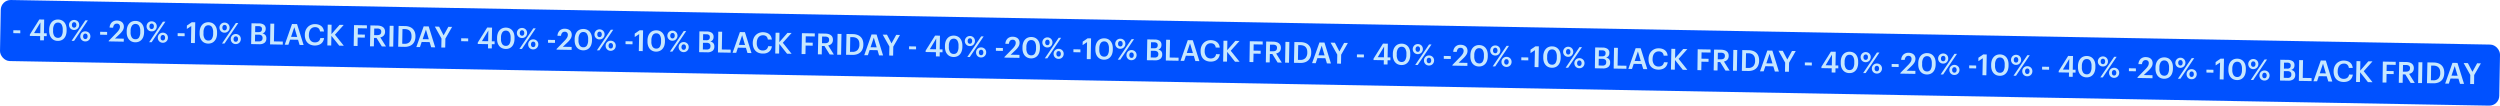 <?xml version="1.0" encoding="UTF-8"?> <svg xmlns="http://www.w3.org/2000/svg" viewBox="0 0 1992.67 84.18"> <defs> <style> .cls-1 { fill: #0051ff; } .cls-2 { fill: #c7e7ff; } </style> </defs> <title>Ресурс 6</title> <g id="Слой_2" data-name="Слой 2"> <g id="Слой_1-2" data-name="Слой 1"> <g> <rect class="cls-1" x="0.14" y="17.76" width="1992.4" height="48.67" rx="7.91" transform="translate(0.92 -17.9) rotate(1.03)"></rect> <g> <path class="cls-2" d="M10.61,24.1l5.56.1,0,2.31-5.56-.09Z"></path> <path class="cls-2" d="M32,28.77l-8.21-.14,0-1.11,7.54-12,3.88.07-.2,10.92,2.22,0,0,2.32-2.22,0L35,32.16l-3,0Zm.09-2.31.15-8.58-5.11,8.49Z"></path> <path class="cls-2" d="M46,32.59A7.08,7.08,0,0,1,43.17,32,6.32,6.32,0,0,1,41,30.32a7.43,7.43,0,0,1-1.35-2.56,10.53,10.53,0,0,1-.44-3.38l0-.83a10.4,10.4,0,0,1,.56-3.38,7.36,7.36,0,0,1,1.45-2.53,6.19,6.19,0,0,1,2.22-1.58,7.16,7.16,0,0,1,2.87-.5,7,7,0,0,1,2.84.61,6.05,6.05,0,0,1,2.15,1.63,7.36,7.36,0,0,1,1.35,2.56,10.39,10.39,0,0,1,.44,3.37v.83a11.55,11.55,0,0,1-.54,3.37,7.51,7.51,0,0,1-1.41,2.54,6.07,6.07,0,0,1-2.21,1.6A7,7,0,0,1,46,32.59Zm.11-2.43A3.19,3.19,0,0,0,49,28.78a8,8,0,0,0,1-4.25l0-.81a7.62,7.62,0,0,0-.9-4.18A3.2,3.2,0,0,0,46.3,18a3.3,3.3,0,0,0-2.9,1.4,7.52,7.52,0,0,0-1.07,4.21v.84a7.25,7.25,0,0,0,.94,4.26A3.36,3.36,0,0,0,46.13,30.16Z"></path> <path class="cls-2" d="M59,23.9a4.14,4.14,0,0,1-1.59-.33,4,4,0,0,1-1.26-.87,4.14,4.14,0,0,1-.83-1.29A4,4,0,0,1,55,19.82a3.85,3.85,0,0,1,.35-1.59A4,4,0,0,1,56.28,17a3.76,3.76,0,0,1,1.3-.83,4.2,4.2,0,0,1,1.58-.27,4,4,0,0,1,1.56.33A4,4,0,0,1,62,17a3.75,3.75,0,0,1,.84,1.28,4.34,4.34,0,0,1-.06,3.22,3.85,3.85,0,0,1-.88,1.27,3.81,3.81,0,0,1-1.29.83A4.16,4.16,0,0,1,59,23.9Zm9.06-7.72,2,0-11,16.38-2,0Zm-9,5.87a1.6,1.6,0,0,0,1.3-.54,2.43,2.43,0,0,0,.5-1.6,2.36,2.36,0,0,0-.44-1.6,1.59,1.59,0,0,0-1.28-.6,1.63,1.63,0,0,0-1.31.54,2.38,2.38,0,0,0-.51,1.6,2.33,2.33,0,0,0,.46,1.63A1.63,1.63,0,0,0,59.05,22.05ZM67.92,33a4.09,4.09,0,0,1-1.58-.33,4,4,0,0,1-1.26-.87,3.79,3.79,0,0,1-.82-1.29A4,4,0,0,1,64,28.91a4.06,4.06,0,0,1,.35-1.6A3.79,3.79,0,0,1,65.22,26,4,4,0,0,1,68.09,25a4,4,0,0,1,1.56.33,4.26,4.26,0,0,1,1.27.84,3.77,3.77,0,0,1,.85,1.28,4.34,4.34,0,0,1-.06,3.22,4,4,0,0,1-.88,1.27,4,4,0,0,1-1.3.83A4.29,4.29,0,0,1,67.92,33ZM68,31.13a1.57,1.57,0,0,0,1.29-.53,2.38,2.38,0,0,0,.51-1.6,2.45,2.45,0,0,0-.45-1.61,1.59,1.59,0,0,0-1.27-.59,1.63,1.63,0,0,0-1.31.54,2.4,2.4,0,0,0-.52,1.59,2.37,2.37,0,0,0,.46,1.63A1.66,1.66,0,0,0,68,31.13Z"></path> <path class="cls-2" d="M79.81,25.34l5.57.1,0,2.32-5.56-.1Z"></path> <path class="cls-2" d="M86.66,32.54,93,26.05a14.3,14.3,0,0,0,1.9-2.35,4.42,4.42,0,0,0,.71-2.3,2.64,2.64,0,0,0-.6-1.86,2.44,2.44,0,0,0-1.84-.7,2.65,2.65,0,0,0-2,.72,4.31,4.31,0,0,0-1,2.51L87.36,22a6.15,6.15,0,0,1,1.78-4.2,5.76,5.76,0,0,1,4.21-1.42,7.08,7.08,0,0,1,2.29.4,5.27,5.27,0,0,1,1.71,1,4.39,4.39,0,0,1,1.05,1.56,5.24,5.24,0,0,1,.33,2,5.79,5.79,0,0,1-.93,3,14.9,14.9,0,0,1-2.42,2.83l-3.75,3.52,7.05.13-.05,2.39-12-.22Z"></path> <path class="cls-2" d="M107.81,33.7a7.08,7.08,0,0,1-2.85-.61,6.29,6.29,0,0,1-2.16-1.65,7.33,7.33,0,0,1-1.36-2.57,10.53,10.53,0,0,1-.44-3.38l0-.83a10.73,10.73,0,0,1,.56-3.38A7.22,7.22,0,0,1,103,18.75a6.07,6.07,0,0,1,2.21-1.58,7.16,7.16,0,0,1,2.87-.5,7,7,0,0,1,2.84.61,6,6,0,0,1,2.15,1.64,7.22,7.22,0,0,1,1.35,2.55,10.39,10.39,0,0,1,.44,3.37v.83a11.67,11.67,0,0,1-.54,3.38,7.46,7.46,0,0,1-1.41,2.53,6.07,6.07,0,0,1-2.21,1.6A7,7,0,0,1,107.81,33.7Zm.11-2.43a3.15,3.15,0,0,0,2.88-1.38,8,8,0,0,0,1-4.25l0-.81a7.62,7.62,0,0,0-.9-4.18,3.2,3.2,0,0,0-2.83-1.55,3.3,3.3,0,0,0-2.9,1.4,7.52,7.52,0,0,0-1.07,4.21v.84a7.25,7.25,0,0,0,.94,4.26A3.36,3.36,0,0,0,107.92,31.27Z"></path> <path class="cls-2" d="M120.79,25a4.14,4.14,0,0,1-1.59-.33,4,4,0,0,1-1.26-.87,4.14,4.14,0,0,1-.83-1.29,4,4,0,0,1-.28-1.59,3.85,3.85,0,0,1,.35-1.59,4,4,0,0,1,.89-1.27,3.76,3.76,0,0,1,1.3-.83A4.2,4.2,0,0,1,121,17a4,4,0,0,1,1.56.33,4,4,0,0,1,1.26.84,3.85,3.85,0,0,1,.84,1.28,4.11,4.11,0,0,1,.28,1.61,4.08,4.08,0,0,1-1.22,2.89,3.94,3.94,0,0,1-1.29.82A4.16,4.16,0,0,1,120.79,25Zm9.06-7.72,2,0-11,16.38-2,0Zm-9,5.87a1.6,1.6,0,0,0,1.3-.54,2.43,2.43,0,0,0,.5-1.6,2.36,2.36,0,0,0-.44-1.6,1.59,1.59,0,0,0-1.28-.6,1.63,1.63,0,0,0-1.31.54,2.38,2.38,0,0,0-.51,1.6,2.33,2.33,0,0,0,.46,1.63A1.63,1.63,0,0,0,120.84,23.16Zm8.87,10.94a4.09,4.09,0,0,1-1.58-.33,4,4,0,0,1-1.26-.87,3.79,3.79,0,0,1-.82-1.29,4,4,0,0,1-.28-1.59,4.06,4.06,0,0,1,.35-1.6,3.79,3.79,0,0,1,.89-1.27,4,4,0,0,1,2.87-1.09,4,4,0,0,1,1.56.33,4.39,4.39,0,0,1,1.27.84,3.77,3.77,0,0,1,.85,1.28,4.34,4.34,0,0,1-.06,3.22,4,4,0,0,1-.88,1.27,4,4,0,0,1-1.3.83A4.29,4.29,0,0,1,129.71,34.1Zm.06-1.86a1.57,1.57,0,0,0,1.29-.53,2.38,2.38,0,0,0,.51-1.6,2.47,2.47,0,0,0-.45-1.61,1.59,1.59,0,0,0-1.27-.59,1.62,1.62,0,0,0-1.31.54,2.41,2.41,0,0,0-.52,1.6,2.36,2.36,0,0,0,.46,1.62A1.66,1.66,0,0,0,129.77,32.24Z"></path> <path class="cls-2" d="M141.6,26.45l5.57.1,0,2.32-5.56-.1Z"></path> <path class="cls-2" d="M152.46,20.76l-3.54,2.32.05-2.71,3.9-2.66,2.75.05-.29,16.57-3.11-.06Z"></path> <path class="cls-2" d="M165.91,34.75a7.09,7.09,0,0,1-2.85-.62,6.05,6.05,0,0,1-2.16-1.65,7.54,7.54,0,0,1-1.36-2.56,10.58,10.58,0,0,1-.43-3.38V25.7a10.62,10.62,0,0,1,.56-3.37,7.43,7.43,0,0,1,1.46-2.54,6,6,0,0,1,2.22-1.57,7.53,7.53,0,0,1,5.7.1A6.08,6.08,0,0,1,171.21,20a7.59,7.59,0,0,1,1.36,2.55,10.75,10.75,0,0,1,.44,3.37l0,.84a11,11,0,0,1-.54,3.37A7.18,7.18,0,0,1,171,32.63a6.08,6.08,0,0,1-2.21,1.59A7,7,0,0,1,165.91,34.75Zm.12-2.43a3.14,3.14,0,0,0,2.87-1.39,8,8,0,0,0,1-4.25v-.81a7.62,7.62,0,0,0-.9-4.18,3.19,3.19,0,0,0-2.82-1.54,3.28,3.28,0,0,0-2.9,1.39,7.47,7.47,0,0,0-1.07,4.22l0,.83a7.2,7.2,0,0,0,.95,4.26A3.39,3.39,0,0,0,166,32.32Z"></path> <path class="cls-2" d="M178.89,26.06a4.09,4.09,0,0,1-1.58-.33,4,4,0,0,1-1.26-.87,4.11,4.11,0,0,1-.77-4.48,4.3,4.3,0,0,1,.9-1.27,3.73,3.73,0,0,1,1.3-.82,4,4,0,0,1,1.58-.28,4,4,0,0,1,1.56.33,4.24,4.24,0,0,1,1.26.85,3.78,3.78,0,0,1,.83,1.28,4.06,4.06,0,0,1,.29,1.6,4.26,4.26,0,0,1-.34,1.62,4.1,4.1,0,0,1-.89,1.27,3.79,3.79,0,0,1-1.29.82A4,4,0,0,1,178.89,26.06ZM188,18.34l1.94,0-11,16.38-2,0Zm-9,5.86a1.6,1.6,0,0,0,1.29-.53,2.38,2.38,0,0,0,.51-1.6,2.45,2.45,0,0,0-.45-1.61,1.59,1.59,0,0,0-1.27-.59,1.64,1.64,0,0,0-1.31.53,2.38,2.38,0,0,0-.52,1.6,2.37,2.37,0,0,0,.46,1.63A1.66,1.66,0,0,0,179,24.2Zm8.87,10.94a4.14,4.14,0,0,1-1.59-.33,4,4,0,0,1-1.26-.87,3.84,3.84,0,0,1-.82-1.29,4.16,4.16,0,0,1-.27-1.59,4,4,0,0,1,.34-1.59,3.83,3.83,0,0,1,.89-1.27A4,4,0,0,1,188,27.1a4,4,0,0,1,1.56.33,4.15,4.15,0,0,1,1.28.85,3.71,3.71,0,0,1,.84,1.27,4.24,4.24,0,0,1-.06,3.23,3.86,3.86,0,0,1-2.18,2.09A4.24,4.24,0,0,1,187.82,35.14Zm.05-1.85a1.6,1.6,0,0,0,1.3-.54,2.41,2.41,0,0,0,.5-1.6,2.36,2.36,0,0,0-.44-1.6A1.59,1.59,0,0,0,188,29a1.63,1.63,0,0,0-1.31.54,2.38,2.38,0,0,0-.51,1.6,2.33,2.33,0,0,0,.46,1.63A1.63,1.63,0,0,0,187.87,33.29Z"></path> <path class="cls-2" d="M200.47,18.56l5.93.11a6.73,6.73,0,0,1,4,1.09,3.76,3.76,0,0,1,1.37,3.32v.09a3.89,3.89,0,0,1-.64,2.15,3.55,3.55,0,0,1-2,1.32A4.47,4.47,0,0,1,211.55,28a3.85,3.85,0,0,1,.76,2.62v.09a4.16,4.16,0,0,1-1.53,3.45,6.68,6.68,0,0,1-4.23,1.09l-6.38-.12ZM206.22,33a3.27,3.27,0,0,0,2.29-.63,2.55,2.55,0,0,0,.77-2v-.09a2.42,2.42,0,0,0-.72-1.95,3.82,3.82,0,0,0-2.46-.68l-2.78-.05L203.23,33Zm-.31-7.4a3.24,3.24,0,0,0,2.19-.54,2.4,2.4,0,0,0,.68-1.85v-.09a2,2,0,0,0-.66-1.73,3.64,3.64,0,0,0-2.17-.57l-2.51,0-.08,4.77Z"></path> <path class="cls-2" d="M215.51,18.83l3.09.06L218.34,33l7.07.12,0,2.44-10.15-.19Z"></path> <path class="cls-2" d="M232.76,19.14l4,.07L242,35.88l-3.2-.05-1.24-4.13-6.33-.11-1.37,4.08-2.9-.06ZM232,29.35l4.89.09-2.3-7.74Z"></path> <path class="cls-2" d="M250.9,36.28a9.41,9.41,0,0,1-3.44-.67,6.86,6.86,0,0,1-4-4.41,10.37,10.37,0,0,1-.47-3.48v-.19a9.38,9.38,0,0,1,.66-3.42,8,8,0,0,1,1.73-2.63,7.51,7.51,0,0,1,2.58-1.69,8,8,0,0,1,3.22-.57,9.37,9.37,0,0,1,2.65.4A7,7,0,0,1,256,20.73a5.49,5.49,0,0,1,1.51,1.83,6.71,6.71,0,0,1,.69,2.56l-3.13-.06a4,4,0,0,0-1.16-2.52,4.06,4.06,0,0,0-2.75-.89,4.81,4.81,0,0,0-2,.38,4.39,4.39,0,0,0-1.54,1.16,5.6,5.6,0,0,0-1,1.86,8.41,8.41,0,0,0-.4,2.51v.18a6.77,6.77,0,0,0,1.19,4.4A4.3,4.3,0,0,0,251,33.77a4.59,4.59,0,0,0,2.88-.81,3.87,3.87,0,0,0,1.42-2.61l3,0a7.48,7.48,0,0,1-.84,2.62,5.86,5.86,0,0,1-1.57,1.84,6.8,6.8,0,0,1-2.21,1.08A9.64,9.64,0,0,1,250.9,36.28Z"></path> <path class="cls-2" d="M261.22,19.65l3.08.06-.13,7.51,6.48-7.42,3.32.06-7,7.8,7.06,8.8-3.64-.07-6.24-7.85L264,36.28l-3.08-.06Z"></path> <path class="cls-2" d="M282.19,20l10.27.18,0,2.44-7.19-.13-.09,5,5.66.1L290.75,30l-5.65-.1L285,36.66l-3.08-.06Z"></path> <path class="cls-2" d="M295.24,20.26l5.56.1a10.07,10.07,0,0,1,2.5.34,5.77,5.77,0,0,1,1.95.92,4,4,0,0,1,1.24,1.52,5,5,0,0,1,.42,2.2v.1a4.57,4.57,0,0,1-.32,1.71,4.06,4.06,0,0,1-2,2.14,7.83,7.83,0,0,1-1.45.53l4.53,7.24L304.33,37l-4.21-6.77-2,0-.12,6.7-3.09,0ZM300.67,28c2.1,0,3.16-.83,3.2-2.59v-.09a2.24,2.24,0,0,0-.8-2,4.18,4.18,0,0,0-2.31-.6l-2.48,0L298.19,28Z"></path> <path class="cls-2" d="M310.61,20.54l3.1.06-.29,16.57-3.11-.06Z"></path> <path class="cls-2" d="M317.72,20.67l5,.09a10.66,10.66,0,0,1,3.76.66,7.25,7.25,0,0,1,2.65,1.7,7,7,0,0,1,1.55,2.59,9.81,9.81,0,0,1,.47,3.32v.2a10,10,0,0,1-.59,3.32,7.14,7.14,0,0,1-1.65,2.58,7.33,7.33,0,0,1-2.72,1.65,10.63,10.63,0,0,1-3.81.55l-5-.09Zm4.64,14.22a5.24,5.24,0,0,0,4.18-1.44A6.29,6.29,0,0,0,328,29.2V29a8.17,8.17,0,0,0-.27-2.4,4.55,4.55,0,0,0-.95-1.81,4.24,4.24,0,0,0-1.7-1.17,7,7,0,0,0-2.49-.44l-1.79,0-.21,11.7Z"></path> <path class="cls-2" d="M337.7,21l4,.07,5.18,16.67-3.2-.06-1.25-4.12-6.33-.12-1.37,4.08-2.9,0Zm-.81,10.21,4.89.09-2.29-7.74Z"></path> <path class="cls-2" d="M351.9,30.67l-5.32-9.48,3.41.06,3.6,6.93,3.77-6.8,3,.05L355,30.75l-.13,7.16-3.11,0Z"></path> <path class="cls-2" d="M367.6,30.51l5.56.1,0,2.32-5.56-.1Z"></path> <path class="cls-2" d="M389,35.19l-8.2-.15,0-1.1,7.54-12,3.87.07-.2,10.91,2.23,0,0,2.32-2.23,0L392,38.58l-3,0Zm.09-2.32.16-8.57-5.12,8.48Z"></path> <path class="cls-2" d="M403,39a7.09,7.09,0,0,1-2.85-.62A6.05,6.05,0,0,1,398,36.74a7.45,7.45,0,0,1-1.36-2.56,10.54,10.54,0,0,1-.43-3.38V30a10.66,10.66,0,0,1,.56-3.37,7.43,7.43,0,0,1,1.46-2.54,6.12,6.12,0,0,1,2.22-1.57,7.53,7.53,0,0,1,5.7.1,6.08,6.08,0,0,1,2.15,1.64,7.59,7.59,0,0,1,1.36,2.55,10.75,10.75,0,0,1,.44,3.37l0,.84a11,11,0,0,1-.54,3.37,7.18,7.18,0,0,1-1.41,2.54,6.08,6.08,0,0,1-2.21,1.59A7,7,0,0,1,403,39Zm.12-2.43A3.14,3.14,0,0,0,406,35.19a7.93,7.93,0,0,0,1-4.25v-.81a7.58,7.58,0,0,0-.9-4.17,3.18,3.18,0,0,0-2.82-1.55,3.27,3.27,0,0,0-2.9,1.4A7.41,7.41,0,0,0,399.33,30l0,.83a7.2,7.2,0,0,0,.95,4.26A3.34,3.34,0,0,0,403.13,36.58Z"></path> <path class="cls-2" d="M416,30.32a4.09,4.09,0,0,1-1.58-.33A4,4,0,0,1,412,26.24a4,4,0,0,1,.35-1.6,4.3,4.3,0,0,1,.9-1.27,3.73,3.73,0,0,1,1.3-.82,4.17,4.17,0,0,1,1.58-.27A4,4,0,0,1,419,23.45a3.78,3.78,0,0,1,.83,1.28,4.06,4.06,0,0,1,.29,1.6,4.26,4.26,0,0,1-.34,1.62,4,4,0,0,1-.89,1.27,3.87,3.87,0,0,1-1.29.83A4.16,4.16,0,0,1,416,30.32Zm9.07-7.72,1.94,0L416,39l-2,0Zm-9,5.86a1.57,1.57,0,0,0,1.29-.53,2.38,2.38,0,0,0,.51-1.6,2.45,2.45,0,0,0-.45-1.61,1.59,1.59,0,0,0-1.27-.59,1.63,1.63,0,0,0-1.31.54,2.4,2.4,0,0,0-.52,1.59,2.37,2.37,0,0,0,.46,1.63A1.66,1.66,0,0,0,416.05,28.46Zm8.87,10.94a4.18,4.18,0,0,1-1.59-.33,3.77,3.77,0,0,1-1.26-.86,3.94,3.94,0,0,1-.82-1.29,4.21,4.21,0,0,1-.27-1.6,4,4,0,0,1,.34-1.59,4,4,0,0,1,3.76-2.37,4,4,0,0,1,1.56.33,4.15,4.15,0,0,1,1.28.85,3.66,3.66,0,0,1,.84,1.28,4,4,0,0,1,.29,1.6A4.08,4.08,0,0,1,428.7,37a3.91,3.91,0,0,1-.88,1.27,3.73,3.73,0,0,1-1.3.82A4.24,4.24,0,0,1,424.92,39.4Zm.05-1.85a1.6,1.6,0,0,0,1.3-.54,3,3,0,0,0,.06-3.2,1.55,1.55,0,0,0-1.28-.59,1.62,1.62,0,0,0-1.31.53,2.38,2.38,0,0,0-.51,1.6,2.32,2.32,0,0,0,.46,1.63A1.63,1.63,0,0,0,425,37.55Z"></path> <path class="cls-2" d="M436.81,31.76l5.56.1,0,2.32-5.56-.1Z"></path> <path class="cls-2" d="M443.66,39,450,32.47a13.32,13.32,0,0,0,1.9-2.35,4.59,4.59,0,0,0,.72-2.3A2.57,2.57,0,0,0,452,26a2.44,2.44,0,0,0-1.83-.71,2.72,2.72,0,0,0-2,.73,4.28,4.28,0,0,0-1,2.51l-2.82,0a6.15,6.15,0,0,1,1.78-4.21,5.78,5.78,0,0,1,4.21-1.41,7,7,0,0,1,2.28.4,4.85,4.85,0,0,1,1.71,1,4,4,0,0,1,1.05,1.56,5.23,5.23,0,0,1,.34,2,5.75,5.75,0,0,1-.94,3.05,14.83,14.83,0,0,1-2.41,2.83l-3.75,3.52,7,.13,0,2.38-12-.21Z"></path> <path class="cls-2" d="M464.8,40.12A7.09,7.09,0,0,1,462,39.5a6.05,6.05,0,0,1-2.16-1.65,7.45,7.45,0,0,1-1.36-2.56,10.54,10.54,0,0,1-.43-3.38v-.84a10.66,10.66,0,0,1,.56-3.37A7.43,7.43,0,0,1,460,25.16a6.12,6.12,0,0,1,2.22-1.57,7.66,7.66,0,0,1,5.7.1,6.2,6.2,0,0,1,2.15,1.64,7.59,7.59,0,0,1,1.36,2.55,10.75,10.75,0,0,1,.44,3.37l0,.84a11,11,0,0,1-.54,3.37A7.18,7.18,0,0,1,469.93,38a6.08,6.08,0,0,1-2.21,1.59A7,7,0,0,1,464.8,40.12Zm.12-2.43a3.14,3.14,0,0,0,2.87-1.39,7.92,7.92,0,0,0,1-4.24v-.82a7.49,7.49,0,0,0-.9-4.17,3.18,3.18,0,0,0-2.82-1.55,3.27,3.27,0,0,0-2.9,1.4,7.41,7.41,0,0,0-1.07,4.21l0,.83a7.2,7.2,0,0,0,.95,4.26A3.34,3.34,0,0,0,464.92,37.69Z"></path> <path class="cls-2" d="M477.78,31.43a4.09,4.09,0,0,1-1.58-.33,4,4,0,0,1-2.38-3.75,4,4,0,0,1,.35-1.6,4.3,4.3,0,0,1,.9-1.27,3.89,3.89,0,0,1,1.3-.82,4.17,4.17,0,0,1,1.58-.27,4,4,0,0,1,1.56.33,4.21,4.21,0,0,1,1.26.84,3.73,3.73,0,0,1,.83,1.28,4.06,4.06,0,0,1,.29,1.6,4.26,4.26,0,0,1-.34,1.62,4.12,4.12,0,0,1-.88,1.27,4,4,0,0,1-1.29.83A4.24,4.24,0,0,1,477.78,31.43Zm9.07-7.72,1.94,0-11,16.38-2,0Zm-9,5.86a1.57,1.57,0,0,0,1.29-.53,2.38,2.38,0,0,0,.51-1.6,2.47,2.47,0,0,0-.45-1.61,1.59,1.59,0,0,0-1.27-.59,1.63,1.63,0,0,0-1.31.54,2.41,2.41,0,0,0-.52,1.6,2.36,2.36,0,0,0,.46,1.62A1.66,1.66,0,0,0,477.84,29.57Zm8.87,10.94a4.09,4.09,0,0,1-1.58-.33,3.58,3.58,0,0,1-1.26-.86A3.81,3.81,0,0,1,483,38a4.21,4.21,0,0,1-.27-1.6,4,4,0,0,1,.34-1.59,4.1,4.1,0,0,1,.89-1.27,4,4,0,0,1,1.31-.82,3.89,3.89,0,0,1,1.56-.28,4,4,0,0,1,1.56.33,4.15,4.15,0,0,1,1.28.85,3.66,3.66,0,0,1,.84,1.28,4.21,4.21,0,0,1-.06,3.22,3.91,3.91,0,0,1-.88,1.27,3.73,3.73,0,0,1-1.3.82A4.24,4.24,0,0,1,486.71,40.51Zm.05-1.85a1.62,1.62,0,0,0,1.3-.53,2.45,2.45,0,0,0,.5-1.6,2.39,2.39,0,0,0-.44-1.61,1.58,1.58,0,0,0-1.28-.59,1.66,1.66,0,0,0-1.31.53,2.93,2.93,0,0,0,0,3.23A1.63,1.63,0,0,0,486.76,38.66Z"></path> <path class="cls-2" d="M498.6,32.87l5.56.1,0,2.32-5.56-.1Z"></path> <path class="cls-2" d="M509.46,27.18l-3.54,2.32,0-2.71,3.9-2.67,2.76.05-.3,16.57-3.1-.05Z"></path> <path class="cls-2" d="M522.91,41.16a6.92,6.92,0,0,1-2.85-.61,6.29,6.29,0,0,1-2.16-1.65,7.33,7.33,0,0,1-1.36-2.57A10.53,10.53,0,0,1,516.1,33l0-.83a10.73,10.73,0,0,1,.56-3.38,7.22,7.22,0,0,1,1.46-2.53,6.07,6.07,0,0,1,2.21-1.58,7.16,7.16,0,0,1,2.87-.5,7,7,0,0,1,2.84.61,6,6,0,0,1,2.15,1.64,7.22,7.22,0,0,1,1.35,2.55A10.43,10.43,0,0,1,530,32.3v.83a11.67,11.67,0,0,1-.54,3.38A7.46,7.46,0,0,1,528,39a6.07,6.07,0,0,1-2.21,1.6A7,7,0,0,1,522.91,41.16Zm.11-2.43a3.13,3.13,0,0,0,2.88-1.38,8,8,0,0,0,1-4.25l0-.81a7.62,7.62,0,0,0-.9-4.18,3.2,3.2,0,0,0-2.83-1.55,3.3,3.3,0,0,0-2.9,1.4,7.52,7.52,0,0,0-1.07,4.21V33a7.25,7.25,0,0,0,.94,4.26A3.36,3.36,0,0,0,523,38.73Z"></path> <path class="cls-2" d="M535.89,32.47a4.14,4.14,0,0,1-1.59-.33,3.8,3.8,0,0,1-1.25-.87,3.94,3.94,0,0,1-1.12-2.88,3.85,3.85,0,0,1,.35-1.59,4,4,0,0,1,.89-1.27,3.76,3.76,0,0,1,1.3-.83,4.2,4.2,0,0,1,1.58-.27,4,4,0,0,1,1.56.33,3.84,3.84,0,0,1,1.26.85,3.71,3.71,0,0,1,.84,1.27,4.15,4.15,0,0,1-.94,4.5,3.94,3.94,0,0,1-1.29.82A4.16,4.16,0,0,1,535.89,32.47ZM545,24.75l1.95,0-11,16.38-2,0Zm-9,5.87a1.6,1.6,0,0,0,1.3-.54,2.41,2.41,0,0,0,.5-1.6,2.36,2.36,0,0,0-.44-1.6,1.59,1.59,0,0,0-1.28-.6,1.66,1.66,0,0,0-1.31.54,2.38,2.38,0,0,0-.51,1.6,2.33,2.33,0,0,0,.46,1.63A1.63,1.63,0,0,0,535.94,30.62Zm8.87,10.94a4.09,4.09,0,0,1-1.58-.33,4,4,0,0,1-1.26-.87,3.79,3.79,0,0,1-.82-1.29,4,4,0,0,1-.28-1.59,4.06,4.06,0,0,1,.35-1.6,3.79,3.79,0,0,1,.89-1.27A4,4,0,0,1,545,33.52a4,4,0,0,1,1.56.33,4.39,4.39,0,0,1,1.27.84,3.77,3.77,0,0,1,.85,1.28,4.34,4.34,0,0,1-.06,3.22,4,4,0,0,1-.88,1.27,4,4,0,0,1-1.3.83A4.29,4.29,0,0,1,544.81,41.56Zm.06-1.85a1.58,1.58,0,0,0,1.29-.54,2.38,2.38,0,0,0,.51-1.6,2.47,2.47,0,0,0-.45-1.61,1.59,1.59,0,0,0-1.27-.59,1.62,1.62,0,0,0-1.31.54,2.41,2.41,0,0,0-.52,1.6,2.36,2.36,0,0,0,.46,1.62A1.64,1.64,0,0,0,544.87,39.71Z"></path> <path class="cls-2" d="M557.47,25l5.93.1a6.75,6.75,0,0,1,4,1.1,3.77,3.77,0,0,1,1.37,3.31v.1a3.74,3.74,0,0,1-.64,2.15,3.53,3.53,0,0,1-2,1.32,4.43,4.43,0,0,1,2.48,1.36,3.83,3.83,0,0,1,.77,2.62v.09a4.1,4.1,0,0,1-1.53,3.45,6.58,6.58,0,0,1-4.23,1.08l-6.37-.11Zm5.74,14.48a3.35,3.35,0,0,0,2.3-.64,2.53,2.53,0,0,0,.76-2v-.1a2.37,2.37,0,0,0-.71-1.94,3.8,3.8,0,0,0-2.46-.69l-2.78,0-.1,5.31Zm-.31-7.41a3.24,3.24,0,0,0,2.19-.54,2.38,2.38,0,0,0,.69-1.84v-.09a2,2,0,0,0-.67-1.73,3.62,3.62,0,0,0-2.17-.57l-2.5-.05L560.36,32Z"></path> <path class="cls-2" d="M572.51,25.25l3.08.05-.25,14.14,7.07.13,0,2.43-10.15-.18Z"></path> <path class="cls-2" d="M589.75,25.56l4,.07L599,42.3l-3.2-.06-1.25-4.12L588.18,38l-1.37,4.08-2.9,0Zm-.81,10.21,4.89.09-2.29-7.74Z"></path> <path class="cls-2" d="M607.9,42.69a9.13,9.13,0,0,1-3.44-.66A7,7,0,0,1,602,40.29a7.31,7.31,0,0,1-1.52-2.67,10.92,10.92,0,0,1-.47-3.49V34a9.6,9.6,0,0,1,.67-3.42,7.91,7.91,0,0,1,1.73-2.64,7.81,7.81,0,0,1,2.58-1.69,8.12,8.12,0,0,1,3.22-.57,9.86,9.86,0,0,1,2.65.41A6.65,6.65,0,0,1,613,27.15,5.62,5.62,0,0,1,614.49,29a6.48,6.48,0,0,1,.68,2.55L612,31.48A4,4,0,0,0,610.88,29a4,4,0,0,0-2.74-.88,4.48,4.48,0,0,0-2,.38,4.27,4.27,0,0,0-1.54,1.16,5.52,5.52,0,0,0-1,1.86,8.68,8.68,0,0,0-.39,2.5v.19a6.79,6.79,0,0,0,1.18,4.4,4.34,4.34,0,0,0,3.55,1.63,4.53,4.53,0,0,0,2.88-.82,3.83,3.83,0,0,0,1.43-2.61l3,.06a7.61,7.61,0,0,1-.83,2.62,5.85,5.85,0,0,1-1.58,1.83,6.44,6.44,0,0,1-2.21,1.09A9.24,9.24,0,0,1,607.9,42.69Z"></path> <path class="cls-2" d="M618.21,26.07l3.09.05-.14,7.51,6.49-7.41,3.31.05-7,7.81,7,8.8-3.64-.07L621.14,35,621,42.7l-3.08-.06Z"></path> <path class="cls-2" d="M639.19,26.45l10.27.18-.05,2.43-7.18-.13-.09,5,5.65.11,0,2.38-5.65-.1L642,43.07l-3.08,0Z"></path> <path class="cls-2" d="M652.24,26.68l5.56.1a10.72,10.72,0,0,1,2.5.33,5.91,5.91,0,0,1,1.94.92,4,4,0,0,1,1.25,1.53,4.86,4.86,0,0,1,.41,2.2v.09a4.69,4.69,0,0,1-.32,1.71,4,4,0,0,1-.81,1.27,4.33,4.33,0,0,1-1.19.88,7.34,7.34,0,0,1-1.45.53l4.53,7.24-3.33-.06-4.22-6.77-2,0-.12,6.7-3.08-.06Zm5.42,7.77c2.1,0,3.17-.82,3.2-2.58v-.1a2.2,2.2,0,0,0-.8-2,4.12,4.12,0,0,0-2.3-.6l-2.48-.05-.1,5.29Z"></path> <path class="cls-2" d="M667.6,27l3.11.05-.3,16.57-3.1,0Z"></path> <path class="cls-2" d="M674.72,27.09l5,.09a10.79,10.79,0,0,1,3.75.65,7.4,7.4,0,0,1,2.65,1.71,6.67,6.67,0,0,1,1.55,2.59,9.75,9.75,0,0,1,.48,3.31v.21a9.8,9.8,0,0,1-.59,3.32,7.07,7.07,0,0,1-1.64,2.58,7.41,7.41,0,0,1-2.72,1.65,10.88,10.88,0,0,1-3.82.55l-5-.09Zm4.64,14.22a5.29,5.29,0,0,0,4.17-1.44A6.19,6.19,0,0,0,685,35.62v-.19a8.81,8.81,0,0,0-.27-2.4,4.6,4.6,0,0,0-1-1.82A4.29,4.29,0,0,0,682,30.05a6.82,6.82,0,0,0-2.5-.44l-1.78,0-.21,11.71Z"></path> <path class="cls-2" d="M694.7,27.44l4,.08,5.17,16.67-3.2-.06L699.46,40l-6.33-.11L691.76,44l-2.9,0Zm-.81,10.21,4.89.09L696.48,30Z"></path> <path class="cls-2" d="M708.9,37.09l-5.33-9.49,3.41.06,3.61,6.93,3.76-6.79,3,.05L712,37.17l-.12,7.16-3.11-.06Z"></path> <path class="cls-2" d="M724.6,36.93l5.56.1,0,2.32-5.56-.1Z"></path> <path class="cls-2" d="M746,41.6l-8.21-.14,0-1.1,7.55-12,3.87.07-.2,10.92,2.23,0,0,2.32-2.22,0L749,45l-3-.06Zm.09-2.31.15-8.58-5.11,8.49Z"></path> <path class="cls-2" d="M760,45.43a7.09,7.09,0,0,1-2.85-.62A6.29,6.29,0,0,1,755,43.16a7.33,7.33,0,0,1-1.36-2.57,10.78,10.78,0,0,1-.44-3.38l0-.83a10.73,10.73,0,0,1,.56-3.38,7.31,7.31,0,0,1,1.46-2.53,6,6,0,0,1,2.22-1.57,6.94,6.94,0,0,1,2.86-.51,7,7,0,0,1,2.84.61,6,6,0,0,1,2.15,1.64,7.22,7.22,0,0,1,1.35,2.55,10.43,10.43,0,0,1,.44,3.37v.83a11.35,11.35,0,0,1-.54,3.38,7.29,7.29,0,0,1-1.41,2.53,6.07,6.07,0,0,1-2.21,1.6A7,7,0,0,1,760,45.43Zm.11-2.44A3.13,3.13,0,0,0,763,41.61a8,8,0,0,0,1-4.25l0-.81a7.62,7.62,0,0,0-.9-4.18,3.17,3.17,0,0,0-2.82-1.54,3.25,3.25,0,0,0-2.9,1.39,7.46,7.46,0,0,0-1.08,4.21v.84a7.25,7.25,0,0,0,.94,4.26A3.36,3.36,0,0,0,760.12,43Z"></path> <path class="cls-2" d="M773,36.73a4.18,4.18,0,0,1-1.59-.33,3.8,3.8,0,0,1-1.25-.87,3.89,3.89,0,0,1-.84-1.29,4,4,0,0,1-.28-1.59,3.85,3.85,0,0,1,.35-1.59,4.15,4.15,0,0,1,.89-1.27,4,4,0,0,1,1.3-.83,4.2,4.2,0,0,1,1.58-.27,4,4,0,0,1,1.56.33,3.84,3.84,0,0,1,1.26.85,3.66,3.66,0,0,1,.84,1.28,4,4,0,0,1,.28,1.6,4,4,0,0,1-1.22,2.89,3.94,3.94,0,0,1-1.29.82A4.16,4.16,0,0,1,773,36.73ZM782.05,29l2,0L773,45.43l-2,0Zm-9,5.87a1.6,1.6,0,0,0,1.3-.54,2.4,2.4,0,0,0,.5-1.59,2.39,2.39,0,0,0-.44-1.61,1.58,1.58,0,0,0-1.28-.59,1.66,1.66,0,0,0-1.31.53,2.38,2.38,0,0,0-.51,1.6,2.39,2.39,0,0,0,.46,1.63A1.63,1.63,0,0,0,773,34.88Zm8.87,10.94a4.09,4.09,0,0,1-1.58-.33,4,4,0,0,1-1.26-.87,3.79,3.79,0,0,1-.82-1.29,4,4,0,0,1-.27-1.59,3.92,3.92,0,0,1,.34-1.6,3.79,3.79,0,0,1,.89-1.27,4,4,0,0,1,2.87-1.09,4,4,0,0,1,1.56.33,4.26,4.26,0,0,1,1.27.84,3.63,3.63,0,0,1,.85,1.28,4.11,4.11,0,0,1,.28,1.61,4,4,0,0,1-.34,1.61,3.92,3.92,0,0,1-2.18,2.1A4.29,4.29,0,0,1,781.91,45.82ZM782,44a1.61,1.61,0,0,0,1.3-.54,2.93,2.93,0,0,0,.05-3.2,1.57,1.57,0,0,0-1.27-.6,1.63,1.63,0,0,0-1.31.54,2.43,2.43,0,0,0-.52,1.6,2.4,2.4,0,0,0,.46,1.63A1.66,1.66,0,0,0,782,44Z"></path> <path class="cls-2" d="M793.8,38.17l5.57.1,0,2.32-5.56-.1Z"></path> <path class="cls-2" d="M800.65,45.37,807,38.88a13.76,13.76,0,0,0,1.9-2.34,4.48,4.48,0,0,0,.71-2.31,2.64,2.64,0,0,0-.6-1.86,2.43,2.43,0,0,0-1.83-.7,2.67,2.67,0,0,0-2,.73,4.25,4.25,0,0,0-1,2.51l-2.83,0a6.19,6.19,0,0,1,1.78-4.21,5.76,5.76,0,0,1,4.21-1.41,6.58,6.58,0,0,1,2.29.4,4.85,4.85,0,0,1,1.71,1,4.22,4.22,0,0,1,1,1.56,5,5,0,0,1,.33,2,5.77,5.77,0,0,1-.93,3,14.94,14.94,0,0,1-2.42,2.84l-3.75,3.52,7,.12,0,2.39-12-.21Z"></path> <path class="cls-2" d="M821.8,46.54a7.09,7.09,0,0,1-2.85-.62,6.29,6.29,0,0,1-2.16-1.65,7.33,7.33,0,0,1-1.36-2.57,10.49,10.49,0,0,1-.44-3.38l0-.83a10.73,10.73,0,0,1,.56-3.38A7.31,7.31,0,0,1,817,31.58,6,6,0,0,1,819.24,30a7.56,7.56,0,0,1,5.71.1,6.08,6.08,0,0,1,2.15,1.64,7.22,7.22,0,0,1,1.35,2.55,10.43,10.43,0,0,1,.44,3.37v.83a11.29,11.29,0,0,1-.54,3.38,7.43,7.43,0,0,1-1.41,2.54A6.17,6.17,0,0,1,824.72,46,7,7,0,0,1,821.8,46.54Zm.11-2.44a3.13,3.13,0,0,0,2.88-1.38,8,8,0,0,0,1-4.25l0-.81a7.62,7.62,0,0,0-.9-4.18,3.17,3.17,0,0,0-2.83-1.54,3.24,3.24,0,0,0-2.89,1.39,7.46,7.46,0,0,0-1.08,4.21v.84a7.25,7.25,0,0,0,.94,4.26A3.36,3.36,0,0,0,821.91,44.1Z"></path> <path class="cls-2" d="M834.78,37.84a4.09,4.09,0,0,1-1.58-.33,3.74,3.74,0,0,1-1.26-.87,3.89,3.89,0,0,1-.84-1.29,4,4,0,0,1-.28-1.59,3.85,3.85,0,0,1,.35-1.59,4.27,4.27,0,0,1,.89-1.27,4,4,0,0,1,1.3-.83,4.2,4.2,0,0,1,1.58-.27,4,4,0,0,1,1.56.33,3.84,3.84,0,0,1,1.26.85,3.66,3.66,0,0,1,.84,1.28,4,4,0,0,1,.28,1.6,4,4,0,0,1-1.22,2.89,3.94,3.94,0,0,1-1.29.82A4.16,4.16,0,0,1,834.78,37.84Zm9.06-7.72,1.95,0-11,16.38-2,0Zm-9,5.87a1.6,1.6,0,0,0,1.3-.54,3,3,0,0,0,.06-3.2,1.58,1.58,0,0,0-1.28-.59,1.66,1.66,0,0,0-1.31.53,2.38,2.38,0,0,0-.51,1.6,2.37,2.37,0,0,0,.46,1.63A1.63,1.63,0,0,0,834.83,36Zm8.87,10.94a4.09,4.09,0,0,1-1.58-.33,4,4,0,0,1-1.26-.87,3.79,3.79,0,0,1-.82-1.29,4.16,4.16,0,0,1-.27-1.59,4,4,0,0,1,.34-1.59A3.73,3.73,0,0,1,841,40a4,4,0,0,1,2.87-1.09,4,4,0,0,1,1.56.33,4.26,4.26,0,0,1,1.27.84,3.63,3.63,0,0,1,.85,1.28,4.11,4.11,0,0,1,.28,1.61,4.08,4.08,0,0,1-1.22,2.89,3.89,3.89,0,0,1-1.3.82A4.29,4.29,0,0,1,843.7,46.93Zm.06-1.85a1.61,1.61,0,0,0,1.3-.54,2.93,2.93,0,0,0,.05-3.2,1.57,1.57,0,0,0-1.27-.6,1.63,1.63,0,0,0-1.31.54,2.43,2.43,0,0,0-.52,1.6,2.39,2.39,0,0,0,.46,1.63A1.66,1.66,0,0,0,843.76,45.08Z"></path> <path class="cls-2" d="M855.59,39.28l5.57.1,0,2.32-5.57-.1Z"></path> <path class="cls-2" d="M866.45,33.59l-3.54,2.33L863,33.2l3.9-2.66,2.75.05-.29,16.57-3.11-.06Z"></path> <path class="cls-2" d="M879.9,47.58a7.09,7.09,0,0,1-2.85-.62,6.05,6.05,0,0,1-2.16-1.65,7.45,7.45,0,0,1-1.36-2.56,10.54,10.54,0,0,1-.43-3.38v-.84a10.66,10.66,0,0,1,.56-3.37,7.43,7.43,0,0,1,1.46-2.54,6.12,6.12,0,0,1,2.22-1.57,7.14,7.14,0,0,1,2.86-.5,7,7,0,0,1,2.84.6,6.2,6.2,0,0,1,2.15,1.64,7.59,7.59,0,0,1,1.36,2.55,10.75,10.75,0,0,1,.44,3.37l0,.84a11,11,0,0,1-.54,3.37A7.18,7.18,0,0,1,885,45.46a6.08,6.08,0,0,1-2.21,1.59A7,7,0,0,1,879.9,47.58Zm.12-2.43a3.14,3.14,0,0,0,2.87-1.39,7.92,7.92,0,0,0,1-4.24V38.7a7.49,7.49,0,0,0-.9-4.17A3.18,3.18,0,0,0,880.19,33a3.27,3.27,0,0,0-2.9,1.4,7.41,7.41,0,0,0-1.07,4.21l0,.83a7.2,7.2,0,0,0,.95,4.26A3.34,3.34,0,0,0,880,45.15Z"></path> <path class="cls-2" d="M892.88,38.89a4.09,4.09,0,0,1-1.58-.33,4,4,0,0,1-1.26-.87,3.81,3.81,0,0,1-.83-1.29,4,4,0,0,1-.29-1.59,4.06,4.06,0,0,1,.35-1.6,4.3,4.3,0,0,1,.9-1.27,3.89,3.89,0,0,1,1.3-.82,4.17,4.17,0,0,1,1.58-.27A4.12,4.12,0,0,1,895.87,32a3.73,3.73,0,0,1,.83,1.28,4.08,4.08,0,0,1,.29,1.61,4.25,4.25,0,0,1-.34,1.61,4.12,4.12,0,0,1-.88,1.27,4,4,0,0,1-1.29.83A4.24,4.24,0,0,1,892.88,38.89ZM902,31.17l1.94,0-11,16.38-2,0Zm-9,5.86a1.57,1.57,0,0,0,1.29-.53,2.38,2.38,0,0,0,.51-1.6,2.47,2.47,0,0,0-.45-1.61A1.59,1.59,0,0,0,893,32.7a1.63,1.63,0,0,0-1.31.54,2.41,2.41,0,0,0-.52,1.6,2.36,2.36,0,0,0,.46,1.62A1.63,1.63,0,0,0,892.94,37ZM901.81,48a4.05,4.05,0,0,1-1.58-.33,3.58,3.58,0,0,1-1.26-.86,3.81,3.81,0,0,1-.83-1.29,4.17,4.17,0,0,1-.27-1.6,4,4,0,0,1,.34-1.59A4.1,4.1,0,0,1,899.1,41a3.93,3.93,0,0,1,1.3-.82,4,4,0,0,1,1.57-.28,4,4,0,0,1,1.56.33,4.33,4.33,0,0,1,1.28.85,3.66,3.66,0,0,1,.84,1.28,4,4,0,0,1,.29,1.6,4.08,4.08,0,0,1-.35,1.62,3.91,3.91,0,0,1-.88,1.27,3.73,3.73,0,0,1-1.3.82A4.24,4.24,0,0,1,901.81,48Zm.05-1.85a1.62,1.62,0,0,0,1.3-.53,2.45,2.45,0,0,0,.5-1.6,2.39,2.39,0,0,0-.44-1.61,1.61,1.61,0,0,0-1.28-.59,1.66,1.66,0,0,0-1.31.53,2.93,2.93,0,0,0,0,3.23A1.63,1.63,0,0,0,901.86,46.12Z"></path> <path class="cls-2" d="M914.46,31.39l5.94.11a6.77,6.77,0,0,1,4,1.09,3.78,3.78,0,0,1,1.36,3.32V36a3.85,3.85,0,0,1-.64,2.16,3.58,3.58,0,0,1-2,1.32,4.46,4.46,0,0,1,2.48,1.35,3.86,3.86,0,0,1,.76,2.62v.1A4.19,4.19,0,0,1,924.77,47a6.74,6.74,0,0,1-4.23,1.08L914.16,48Zm5.75,14.48a3.27,3.27,0,0,0,2.29-.63,2.55,2.55,0,0,0,.77-2v-.09a2.41,2.41,0,0,0-.72-1.95,3.82,3.82,0,0,0-2.46-.68l-2.78-.05-.09,5.31Zm-.31-7.4a3.24,3.24,0,0,0,2.19-.54,2.35,2.35,0,0,0,.68-1.84V36a2,2,0,0,0-.66-1.72,3.56,3.56,0,0,0-2.17-.58l-2.5,0-.09,4.77Z"></path> <path class="cls-2" d="M929.5,31.66l3.09.06-.26,14.14,7.07.13,0,2.43-10.15-.18Z"></path> <path class="cls-2" d="M946.75,32l4,.08L956,48.72l-3.2-.06-1.24-4.13-6.33-.11-1.37,4.08-2.9,0Zm-.81,10.21,4.89.09-2.3-7.74Z"></path> <path class="cls-2" d="M964.9,49.11a9.22,9.22,0,0,1-3.45-.67,6.92,6.92,0,0,1-2.51-1.73A7.15,7.15,0,0,1,957.43,44a10.46,10.46,0,0,1-.47-3.49v-.18a9.3,9.3,0,0,1,.66-3.42,8.07,8.07,0,0,1,1.73-2.64,7.65,7.65,0,0,1,2.58-1.69,8.15,8.15,0,0,1,3.22-.57,9.37,9.37,0,0,1,2.65.41A6.55,6.55,0,0,1,970,33.57a5.49,5.49,0,0,1,1.51,1.83,6.66,6.66,0,0,1,.69,2.55L969,37.89a4,4,0,0,0-1.16-2.52,4.11,4.11,0,0,0-2.75-.89,4.58,4.58,0,0,0-2,.39A4.16,4.16,0,0,0,961.61,36a5.49,5.49,0,0,0-1,1.87,8,8,0,0,0-.39,2.5v.18a6.77,6.77,0,0,0,1.19,4.4,4.33,4.33,0,0,0,3.55,1.64,4.59,4.59,0,0,0,2.88-.82,3.87,3.87,0,0,0,1.42-2.61l3,.06a7.49,7.49,0,0,1-.84,2.61,5.86,5.86,0,0,1-1.57,1.84,6.53,6.53,0,0,1-2.21,1.09A9.28,9.28,0,0,1,964.9,49.11Z"></path> <path class="cls-2" d="M975.21,32.49l3.08,0-.13,7.51,6.48-7.42,3.32.06-7,7.8,7.06,8.8-3.64-.06-6.24-7.86L978,49.11l-3.08,0Z"></path> <path class="cls-2" d="M996.18,32.86l10.27.19,0,2.43-7.19-.13-.09,5,5.66.1,0,2.39-5.66-.1L999,49.49l-3.08-.06Z"></path> <path class="cls-2" d="M1009.23,33.1l5.57.1a10.07,10.07,0,0,1,2.49.33,5.77,5.77,0,0,1,2,.92,4,4,0,0,1,1.24,1.53,5,5,0,0,1,.42,2.2v.09a4.69,4.69,0,0,1-.33,1.71,4.06,4.06,0,0,1-2,2.14,7.17,7.17,0,0,1-1.45.53l4.53,7.25-3.34-.06-4.21-6.78-2,0-.12,6.69-3.08,0Zm5.43,7.77c2.1,0,3.17-.83,3.2-2.59v-.09a2.21,2.21,0,0,0-.8-2,4.18,4.18,0,0,0-2.31-.6l-2.48,0-.09,5.28Z"></path> <path class="cls-2" d="M1024.6,33.37l3.1.06L1027.41,50l-3.11-.06Z"></path> <path class="cls-2" d="M1031.71,33.5l5,.09a11.13,11.13,0,0,1,3.76.66,7.14,7.14,0,0,1,2.65,1.71,6.75,6.75,0,0,1,1.55,2.58,9.57,9.57,0,0,1,.47,3.32v.21a10,10,0,0,1-.59,3.31,7.06,7.06,0,0,1-1.65,2.58,7.22,7.22,0,0,1-2.72,1.66,10.64,10.64,0,0,1-3.81.54l-5-.09Zm4.64,14.23a5.28,5.28,0,0,0,4.18-1.45A6.23,6.23,0,0,0,1042,42v-.18a8.2,8.2,0,0,0-.27-2.41,4.55,4.55,0,0,0-1-1.81,4.38,4.38,0,0,0-1.7-1.17,7.25,7.25,0,0,0-2.49-.44l-1.79,0-.21,11.71Z"></path> <path class="cls-2" d="M1051.69,33.86l4,.07,5.17,16.67-3.2-.06-1.25-4.12-6.32-.12-1.38,4.08-2.89-.05Zm-.81,10.21,4.89.09-2.29-7.74Z"></path> <path class="cls-2" d="M1065.89,43.51,1060.57,34l3.41.06,3.61,6.93,3.76-6.8,3,.06L1069,43.58l-.13,7.17-3.1-.06Z"></path> <path class="cls-2" d="M1081.59,43.35l5.57.1-.05,2.31-5.56-.1Z"></path> <path class="cls-2" d="M1103,48l-8.2-.15,0-1.1,7.54-12,3.87.07-.19,10.92,2.22,0,0,2.32-2.23,0-.06,3.33-3,0Zm.09-2.32.16-8.57-5.12,8.48Z"></path> <path class="cls-2" d="M1117,51.84a6.94,6.94,0,0,1-2.86-.62,6.05,6.05,0,0,1-2.16-1.65,7.27,7.27,0,0,1-1.35-2.56,10.53,10.53,0,0,1-.44-3.38v-.84a10.66,10.66,0,0,1,.56-3.37,7.52,7.52,0,0,1,1.46-2.54,6.12,6.12,0,0,1,2.22-1.57,7.14,7.14,0,0,1,2.86-.5,7,7,0,0,1,2.84.61,6.05,6.05,0,0,1,2.15,1.63,7.59,7.59,0,0,1,1.36,2.55,10.75,10.75,0,0,1,.44,3.37l0,.84a11.23,11.23,0,0,1-.53,3.37,7.36,7.36,0,0,1-1.42,2.54,6,6,0,0,1-2.21,1.6A7,7,0,0,1,1117,51.84Zm.11-2.43A3.14,3.14,0,0,0,1120,48a7.92,7.92,0,0,0,1-4.24V43a7.44,7.44,0,0,0-.9-4.18,3.18,3.18,0,0,0-2.82-1.55,3.29,3.29,0,0,0-2.9,1.4,7.44,7.44,0,0,0-1.07,4.21l0,.83a7.2,7.2,0,0,0,1,4.26A3.34,3.34,0,0,0,1117.12,49.41Z"></path> <path class="cls-2" d="M1130,43.15a4.09,4.09,0,0,1-1.58-.33,4,4,0,0,1-2-5.35,4.1,4.1,0,0,1,.89-1.27,3.89,3.89,0,0,1,1.3-.82,4.17,4.17,0,0,1,1.58-.27,4,4,0,0,1,1.56.33,4.21,4.21,0,0,1,1.26.84,3.73,3.73,0,0,1,.83,1.28,4.08,4.08,0,0,1,.29,1.61,4.25,4.25,0,0,1-.34,1.61,4.12,4.12,0,0,1-.88,1.27,4,4,0,0,1-1.29.83A4.21,4.21,0,0,1,1130,43.15Zm9.07-7.72,1.94,0-11,16.37-2,0Zm-9,5.87a1.64,1.64,0,0,0,1.3-.54,2.93,2.93,0,0,0,.05-3.2,1.57,1.57,0,0,0-1.27-.6,1.63,1.63,0,0,0-1.31.54,2.43,2.43,0,0,0-.52,1.6,2.36,2.36,0,0,0,.46,1.62A1.64,1.64,0,0,0,1130,41.3Zm8.87,10.94a4.09,4.09,0,0,1-1.58-.33,3.74,3.74,0,0,1-1.26-.87,4,4,0,0,1-.83-1.29,4.17,4.17,0,0,1-.27-1.6,4,4,0,0,1,.34-1.59,4.1,4.1,0,0,1,.89-1.27,4,4,0,0,1,1.31-.82,4.07,4.07,0,0,1,1.56-.28,4,4,0,0,1,1.56.33,4.33,4.33,0,0,1,1.28.85,3.66,3.66,0,0,1,.84,1.28,4.21,4.21,0,0,1-.06,3.22,3.81,3.81,0,0,1-.88,1.27,3.73,3.73,0,0,1-1.3.82A4.24,4.24,0,0,1,1138.91,52.24Zm0-1.86a1.62,1.62,0,0,0,1.3-.53,2.48,2.48,0,0,0,.51-1.6,2.45,2.45,0,0,0-.45-1.61,1.61,1.61,0,0,0-1.28-.59,1.64,1.64,0,0,0-1.31.54,2.33,2.33,0,0,0-.51,1.59,2.37,2.37,0,0,0,.46,1.63A1.63,1.63,0,0,0,1139,50.38Z"></path> <path class="cls-2" d="M1150.8,44.59l5.56.1,0,2.32-5.56-.1Z"></path> <path class="cls-2" d="M1157.65,51.79,1164,45.3a13.69,13.69,0,0,0,1.89-2.35,4.56,4.56,0,0,0,.72-2.3,2.57,2.57,0,0,0-.61-1.86,2.39,2.39,0,0,0-1.83-.7,2.67,2.67,0,0,0-2,.72,4.28,4.28,0,0,0-1,2.51l-2.83,0a6.1,6.1,0,0,1,1.78-4.2,5.75,5.75,0,0,1,4.21-1.42,7.08,7.08,0,0,1,2.29.4,5.06,5.06,0,0,1,1.7,1,4.2,4.2,0,0,1,1.06,1.56,5.42,5.42,0,0,1,.33,2,5.72,5.72,0,0,1-.94,3,14.83,14.83,0,0,1-2.41,2.83L1162.62,50l7,.13,0,2.39-12-.22Z"></path> <path class="cls-2" d="M1178.8,53a7.1,7.1,0,0,1-2.86-.61,6.2,6.2,0,0,1-2.16-1.66,7.27,7.27,0,0,1-1.35-2.56,10.53,10.53,0,0,1-.44-3.38V43.9a11,11,0,0,1,.56-3.37A7.52,7.52,0,0,1,1174,38a6.12,6.12,0,0,1,2.22-1.57,7.14,7.14,0,0,1,2.86-.5,7,7,0,0,1,2.84.61,6.05,6.05,0,0,1,2.15,1.63,7.54,7.54,0,0,1,1.36,2.56,10.67,10.67,0,0,1,.44,3.37l0,.83a11.23,11.23,0,0,1-.53,3.37,7.36,7.36,0,0,1-1.42,2.54,6,6,0,0,1-2.21,1.6A7,7,0,0,1,1178.8,53Zm.11-2.43a3.14,3.14,0,0,0,2.87-1.39,7.92,7.92,0,0,0,1-4.24v-.81a7.44,7.44,0,0,0-.9-4.18,3.2,3.2,0,0,0-2.82-1.55,3.29,3.29,0,0,0-2.9,1.4,7.44,7.44,0,0,0-1.07,4.21l0,.84a7.19,7.19,0,0,0,1,4.25A3.34,3.34,0,0,0,1178.91,50.52Z"></path> <path class="cls-2" d="M1191.77,44.26a4.09,4.09,0,0,1-1.58-.33,4,4,0,0,1-2.38-3.75,4,4,0,0,1,.35-1.59,4.22,4.22,0,0,1,.9-1.28,3.89,3.89,0,0,1,1.3-.82,4.17,4.17,0,0,1,1.58-.27,4,4,0,0,1,1.56.33,4.21,4.21,0,0,1,1.26.84,3.73,3.73,0,0,1,.83,1.28,4.11,4.11,0,0,1,.29,1.61,4.25,4.25,0,0,1-.34,1.61,4,4,0,0,1-.88,1.27,3.81,3.81,0,0,1-1.29.83A4.21,4.21,0,0,1,1191.77,44.26Zm9.07-7.72,1.94,0-11,16.38-2,0Zm-9,5.87a1.61,1.61,0,0,0,1.3-.54,2.93,2.93,0,0,0,0-3.2,1.57,1.57,0,0,0-1.27-.6,1.63,1.63,0,0,0-1.31.54,2.43,2.43,0,0,0-.52,1.6,2.39,2.39,0,0,0,.46,1.63A1.66,1.66,0,0,0,1191.83,42.41Zm8.87,10.94a4.09,4.09,0,0,1-1.58-.33,3.74,3.74,0,0,1-1.26-.87,3.81,3.81,0,0,1-.83-1.29,4.16,4.16,0,0,1-.27-1.59,4,4,0,0,1,.34-1.6,4.1,4.1,0,0,1,.89-1.27,4.14,4.14,0,0,1,1.31-.82,4.27,4.27,0,0,1,1.56-.28,4.22,4.22,0,0,1,1.56.33,4.33,4.33,0,0,1,1.28.85,3.75,3.75,0,0,1,.84,1.28,4.21,4.21,0,0,1-.06,3.22,3.81,3.81,0,0,1-.88,1.27,3.73,3.73,0,0,1-1.3.82A4.06,4.06,0,0,1,1200.7,53.35Zm0-1.86a1.59,1.59,0,0,0,1.3-.53,2.48,2.48,0,0,0,.51-1.6,2.45,2.45,0,0,0-.45-1.61,1.61,1.61,0,0,0-1.28-.59,1.64,1.64,0,0,0-1.31.54,2.33,2.33,0,0,0-.51,1.59,2.37,2.37,0,0,0,.46,1.63A1.63,1.63,0,0,0,1200.75,51.49Z"></path> <path class="cls-2" d="M1212.59,45.7l5.56.1,0,2.32-5.56-.1Z"></path> <path class="cls-2" d="M1223.45,40l-3.54,2.32,0-2.71,3.89-2.67,2.76,0-.3,16.58-3.1-.06Z"></path> <path class="cls-2" d="M1236.9,54a7.09,7.09,0,0,1-2.85-.62,6.29,6.29,0,0,1-2.16-1.65,7.37,7.37,0,0,1-1.36-2.56,10.88,10.88,0,0,1-.44-3.39l0-.83a10.73,10.73,0,0,1,.56-3.38,7.31,7.31,0,0,1,1.46-2.53,6,6,0,0,1,2.22-1.57,6.94,6.94,0,0,1,2.86-.51,7,7,0,0,1,2.84.61,6.08,6.08,0,0,1,2.15,1.64,7.31,7.31,0,0,1,1.35,2.55,10.43,10.43,0,0,1,.44,3.37V46a11.29,11.29,0,0,1-.54,3.38,7.43,7.43,0,0,1-1.41,2.54,6.17,6.17,0,0,1-2.21,1.59A7,7,0,0,1,1236.9,54Zm.11-2.43a3.16,3.16,0,0,0,2.88-1.39,7.87,7.87,0,0,0,1-4.25l0-.81a7.62,7.62,0,0,0-.9-4.18,3.17,3.17,0,0,0-2.82-1.54,3.25,3.25,0,0,0-2.9,1.39,7.47,7.47,0,0,0-1.08,4.22v.83a7.25,7.25,0,0,0,.94,4.26A3.39,3.39,0,0,0,1237,51.57Z"></path> <path class="cls-2" d="M1249.88,45.3a4.09,4.09,0,0,1-1.58-.33,3.71,3.71,0,0,1-1.26-.86,4,4,0,0,1-.84-1.29,4.06,4.06,0,0,1-.28-1.6,3.85,3.85,0,0,1,.35-1.59,4.1,4.1,0,0,1,.89-1.27,3.83,3.83,0,0,1,1.3-.82,4.19,4.19,0,0,1,3.14.05,3.84,3.84,0,0,1,1.26.85,3.66,3.66,0,0,1,.84,1.28,4.14,4.14,0,0,1-.94,4.49,3.79,3.79,0,0,1-1.29.82A4.16,4.16,0,0,1,1249.88,45.3Zm9.06-7.71,2,0-11,16.38-2,0Zm-9,5.86a1.61,1.61,0,0,0,1.3-.53,2.45,2.45,0,0,0,.5-1.6,2.39,2.39,0,0,0-.44-1.61,1.61,1.61,0,0,0-1.28-.59,1.66,1.66,0,0,0-1.31.53,2.93,2.93,0,0,0,0,3.23A1.63,1.63,0,0,0,1249.93,43.45Zm8.87,10.94a4.09,4.09,0,0,1-1.58-.33,4,4,0,0,1-1.26-.87,3.79,3.79,0,0,1-.82-1.29,4.17,4.17,0,0,1,.07-3.18,3.69,3.69,0,0,1,.89-1.27,4,4,0,0,1,1.3-.83,4.09,4.09,0,0,1,1.57-.27,4,4,0,0,1,1.56.33,4.1,4.1,0,0,1,1.27.85,3.51,3.51,0,0,1,.85,1.27,4.15,4.15,0,0,1-.94,4.5,4,4,0,0,1-1.3.82A4.29,4.29,0,0,1,1258.8,54.39Zm.06-1.85a1.61,1.61,0,0,0,1.3-.54,2.93,2.93,0,0,0,0-3.2,1.57,1.57,0,0,0-1.27-.6,1.63,1.63,0,0,0-1.31.54,2.43,2.43,0,0,0-.52,1.6,2.39,2.39,0,0,0,.46,1.63A1.66,1.66,0,0,0,1258.86,52.54Z"></path> <path class="cls-2" d="M1271.46,37.81l5.93.11a6.75,6.75,0,0,1,4,1.09,3.78,3.78,0,0,1,1.37,3.31v.1a3.74,3.74,0,0,1-.64,2.15,3.49,3.49,0,0,1-2,1.32,4.43,4.43,0,0,1,2.48,1.36,3.85,3.85,0,0,1,.77,2.62V50a4.14,4.14,0,0,1-1.54,3.45,6.64,6.64,0,0,1-4.23,1.09l-6.37-.12Zm5.74,14.48a3.3,3.3,0,0,0,2.3-.63,2.56,2.56,0,0,0,.76-2v-.09a2.38,2.38,0,0,0-.71-2,3.8,3.8,0,0,0-2.46-.68l-2.78,0-.1,5.3Zm-.3-7.4a3.34,3.34,0,0,0,2.18-.54,2.41,2.41,0,0,0,.69-1.85v-.09a2,2,0,0,0-.67-1.73,3.62,3.62,0,0,0-2.17-.57l-2.5,0-.08,4.77Z"></path> <path class="cls-2" d="M1286.5,38.08l3.08.06-.25,14.13,7.07.13-.05,2.43-10.15-.18Z"></path> <path class="cls-2" d="M1303.74,38.39l4,.07L1313,55.13l-3.2-.06L1308.5,51l-6.32-.11-1.38,4.07-2.89,0Zm-.81,10.21,4.89.09L1305.53,41Z"></path> <path class="cls-2" d="M1321.89,55.52a9.13,9.13,0,0,1-3.44-.66,7,7,0,0,1-2.51-1.74,7.31,7.31,0,0,1-1.52-2.67A10.9,10.9,0,0,1,1314,47v-.19a9.38,9.38,0,0,1,.66-3.42,7.87,7.87,0,0,1,1.73-2.63,7.68,7.68,0,0,1,2.58-1.7,8.12,8.12,0,0,1,3.22-.56,9.42,9.42,0,0,1,2.65.4A7.06,7.06,0,0,1,1327,40a5.62,5.62,0,0,1,1.51,1.83,6.48,6.48,0,0,1,.68,2.55l-3.13,0a4,4,0,0,0-1.16-2.53,4.08,4.08,0,0,0-2.74-.88,4.62,4.62,0,0,0-2,.38,4.39,4.39,0,0,0-1.54,1.16,5.52,5.52,0,0,0-1,1.86,8.74,8.74,0,0,0-.39,2.5V47a6.79,6.79,0,0,0,1.18,4.4,4.34,4.34,0,0,0,3.56,1.63,4.52,4.52,0,0,0,2.87-.82,3.83,3.83,0,0,0,1.43-2.6l3,0a7.54,7.54,0,0,1-.83,2.62,6,6,0,0,1-1.58,1.84,6.61,6.61,0,0,1-2.21,1.08A9.24,9.24,0,0,1,1321.89,55.52Z"></path> <path class="cls-2" d="M1332.2,38.9l3.09.06-.14,7.51,6.49-7.42,3.31.06-7,7.8,7,8.8-3.64-.07-6.23-7.85-.14,7.74-3.08-.06Z"></path> <path class="cls-2" d="M1353.18,39.28l10.27.18,0,2.44-7.18-.13-.09,5,5.65.1,0,2.39-5.65-.1-.13,6.79-3.08-.06Z"></path> <path class="cls-2" d="M1366.23,39.51l5.56.1a10.2,10.2,0,0,1,2.5.34,5.9,5.9,0,0,1,1.94.91,4.12,4.12,0,0,1,1.25,1.53,4.86,4.86,0,0,1,.41,2.2v.09a4.69,4.69,0,0,1-.32,1.71,4,4,0,0,1-.81,1.28,4.51,4.51,0,0,1-1.19.87,7.34,7.34,0,0,1-1.45.53l4.53,7.24-3.33-.06-4.22-6.77-2,0-.12,6.7-3.08-.06Zm5.42,7.78c2.1,0,3.17-.83,3.2-2.59v-.09a2.21,2.21,0,0,0-.79-2,4.18,4.18,0,0,0-2.31-.6l-2.48,0-.1,5.28Z"></path> <path class="cls-2" d="M1381.59,39.79l3.11.05-.3,16.58-3.1-.06Z"></path> <path class="cls-2" d="M1388.71,39.92l5,.09a10.56,10.56,0,0,1,3.75.66,7.25,7.25,0,0,1,2.65,1.7,6.67,6.67,0,0,1,1.55,2.59,9.75,9.75,0,0,1,.48,3.31v.21a10,10,0,0,1-.6,3.32,7.07,7.07,0,0,1-1.64,2.58,7.41,7.41,0,0,1-2.72,1.65,10.85,10.85,0,0,1-3.81.55l-5-.09Zm4.64,14.22a5.21,5.21,0,0,0,4.17-1.44,6.19,6.19,0,0,0,1.42-4.25v-.19a8.86,8.86,0,0,0-.27-2.4,4.67,4.67,0,0,0-1-1.82,4.29,4.29,0,0,0-1.69-1.16,7,7,0,0,0-2.5-.44l-1.78,0-.21,11.7Z"></path> <path class="cls-2" d="M1408.69,40.28l4,.07L1417.89,57,1414.7,57l-1.25-4.13-6.33-.11-1.37,4.08-2.9,0Zm-.81,10.21,4.89.08-2.3-7.73Z"></path> <path class="cls-2" d="M1422.89,49.92l-5.32-9.48,3.4.06,3.61,6.92,3.76-6.79,3,0L1426,50l-.12,7.16-3.11,0Z"></path> <path class="cls-2" d="M1438.59,49.76l5.56.1,0,2.32-5.56-.1Z"></path> <path class="cls-2" d="M1460,54.44l-8.21-.15,0-1.1,7.55-12,3.87.07-.2,10.91,2.23,0,0,2.32-2.22,0-.06,3.34-3-.06Zm.09-2.32.15-8.57L1455.15,52Z"></path> <path class="cls-2" d="M1474,58.26a7.09,7.09,0,0,1-2.85-.62A6.05,6.05,0,0,1,1469,56a7.37,7.37,0,0,1-1.36-2.56,10.86,10.86,0,0,1-.44-3.38l0-.84a10.62,10.62,0,0,1,.56-3.37,7.27,7.27,0,0,1,1.46-2.54,6,6,0,0,1,2.21-1.57,7.56,7.56,0,0,1,5.71.1,6.08,6.08,0,0,1,2.15,1.64,7.4,7.4,0,0,1,1.35,2.55,10.47,10.47,0,0,1,.44,3.37v.84a11.28,11.28,0,0,1-.54,3.37,7.34,7.34,0,0,1-1.41,2.54,6.17,6.17,0,0,1-2.21,1.59A7,7,0,0,1,1474,58.26Zm.11-2.43a3.16,3.16,0,0,0,2.88-1.39,8,8,0,0,0,1-4.25l0-.81a7.62,7.62,0,0,0-.9-4.18,3.19,3.19,0,0,0-2.82-1.54,3.27,3.27,0,0,0-2.9,1.39,7.47,7.47,0,0,0-1.08,4.22v.83a7.21,7.21,0,0,0,.94,4.26A3.36,3.36,0,0,0,1474.11,55.83Z"></path> <path class="cls-2" d="M1487,49.57a4.09,4.09,0,0,1-1.58-.33,3.74,3.74,0,0,1-1.26-.87,4.11,4.11,0,0,1-.77-4.48,4.27,4.27,0,0,1,.89-1.27,3.83,3.83,0,0,1,1.3-.82,4.23,4.23,0,0,1,1.59-.28,4,4,0,0,1,1.55.33,3.84,3.84,0,0,1,1.26.85,3.66,3.66,0,0,1,.84,1.28,4.34,4.34,0,0,1-.06,3.22,3.91,3.91,0,0,1-.88,1.27,3.79,3.79,0,0,1-1.29.82A4,4,0,0,1,1487,49.57Zm9.06-7.72,2,0-11,16.38-2,0Zm-9,5.86a1.61,1.61,0,0,0,1.3-.53,2.43,2.43,0,0,0,.5-1.6,2.39,2.39,0,0,0-.44-1.61,1.76,1.76,0,0,0-2.58,0,2.28,2.28,0,0,0-.52,1.59,2.37,2.37,0,0,0,.46,1.63A1.63,1.63,0,0,0,1487,47.71Zm8.87,10.94a4.09,4.09,0,0,1-1.58-.33,4,4,0,0,1-1.26-.87,3.84,3.84,0,0,1-.82-1.29,4.16,4.16,0,0,1-.27-1.59,4,4,0,0,1,.34-1.59,3.83,3.83,0,0,1,.89-1.27,4,4,0,0,1,2.87-1.1,4,4,0,0,1,1.56.33,4.1,4.1,0,0,1,1.27.85,3.59,3.59,0,0,1,.85,1.27,4.15,4.15,0,0,1-.94,4.5,3.89,3.89,0,0,1-1.3.82A4.26,4.26,0,0,1,1495.9,58.65Zm.06-1.85a1.61,1.61,0,0,0,1.3-.54,2.93,2.93,0,0,0,0-3.2,1.57,1.57,0,0,0-1.27-.6,1.63,1.63,0,0,0-1.31.54,2.43,2.43,0,0,0-.52,1.6,2.39,2.39,0,0,0,.46,1.63A1.66,1.66,0,0,0,1496,56.8Z"></path> <path class="cls-2" d="M1507.79,51l5.57.1,0,2.31-5.57-.1Z"></path> <path class="cls-2" d="M1514.64,58.2l6.38-6.48a13.79,13.79,0,0,0,1.9-2.35,4.48,4.48,0,0,0,.71-2.3,2.56,2.56,0,0,0-.6-1.86,2.44,2.44,0,0,0-1.83-.71,2.7,2.7,0,0,0-2,.73,4.28,4.28,0,0,0-1,2.51l-2.83-.05a6.19,6.19,0,0,1,1.78-4.21,5.8,5.8,0,0,1,4.21-1.41,6.82,6.82,0,0,1,2.29.4,4.85,4.85,0,0,1,1.71,1,4.22,4.22,0,0,1,1.05,1.56,5,5,0,0,1,.33,2,5.83,5.83,0,0,1-.93,3,15.22,15.22,0,0,1-2.42,2.83l-3.75,3.52,7.05.13,0,2.38-12-.21Z"></path> <path class="cls-2" d="M1535.79,59.37a7.09,7.09,0,0,1-2.85-.62,6.05,6.05,0,0,1-2.16-1.65,7.37,7.37,0,0,1-1.36-2.56,10.86,10.86,0,0,1-.44-3.38l0-.84a10.66,10.66,0,0,1,.56-3.37,7.27,7.27,0,0,1,1.46-2.54,6,6,0,0,1,2.22-1.57,6.94,6.94,0,0,1,2.86-.51,7,7,0,0,1,2.84.61,6.08,6.08,0,0,1,2.15,1.64,7.4,7.4,0,0,1,1.35,2.55,10.47,10.47,0,0,1,.44,3.37v.84a11,11,0,0,1-.54,3.37,7.18,7.18,0,0,1-1.41,2.54,6.17,6.17,0,0,1-2.21,1.59A7,7,0,0,1,1535.79,59.37Zm.11-2.43a3.15,3.15,0,0,0,2.88-1.39,7.87,7.87,0,0,0,1-4.25l0-.81a7.64,7.64,0,0,0-.9-4.18,3.19,3.19,0,0,0-2.82-1.54,3.26,3.26,0,0,0-2.9,1.4,7.41,7.41,0,0,0-1.08,4.21v.83a7.21,7.21,0,0,0,.94,4.26A3.34,3.34,0,0,0,1535.9,56.94Z"></path> <path class="cls-2" d="M1548.77,50.68a4.09,4.09,0,0,1-1.58-.33,3.74,3.74,0,0,1-1.26-.87,4.11,4.11,0,0,1-.77-4.48,4.27,4.27,0,0,1,.89-1.27,3.83,3.83,0,0,1,1.3-.82,4.43,4.43,0,0,1,1.59-.28,4.21,4.21,0,0,1,1.55.33,4,4,0,0,1,1.26.85,3.66,3.66,0,0,1,.84,1.28,4.34,4.34,0,0,1-.06,3.22,3.91,3.91,0,0,1-.88,1.27,3.79,3.79,0,0,1-1.29.82A4,4,0,0,1,1548.77,50.68Zm9.06-7.72,2,0-11,16.38-2,0Zm-9,5.86a1.61,1.61,0,0,0,1.3-.53,2.43,2.43,0,0,0,.5-1.6,2.39,2.39,0,0,0-.44-1.61,1.76,1.76,0,0,0-2.58,0,2.3,2.3,0,0,0-.52,1.59,2.37,2.37,0,0,0,.46,1.63A1.63,1.63,0,0,0,1548.82,48.82Zm8.87,10.94a4.09,4.09,0,0,1-1.58-.33,4,4,0,0,1-1.26-.87,3.84,3.84,0,0,1-.82-1.29,4.16,4.16,0,0,1-.27-1.59,4,4,0,0,1,.34-1.59,3.94,3.94,0,0,1,.89-1.27,4,4,0,0,1,2.87-1.1,4,4,0,0,1,1.56.33,4.1,4.1,0,0,1,1.27.85,3.59,3.59,0,0,1,.85,1.27,4.15,4.15,0,0,1-.94,4.5,3.89,3.89,0,0,1-1.3.82A4.26,4.26,0,0,1,1557.69,59.76Zm.06-1.85a1.61,1.61,0,0,0,1.3-.54,2.41,2.41,0,0,0,.5-1.6,2.44,2.44,0,0,0-.45-1.6,1.57,1.57,0,0,0-1.27-.6,1.63,1.63,0,0,0-1.31.54,2.43,2.43,0,0,0-.52,1.6,2.37,2.37,0,0,0,.46,1.63A1.66,1.66,0,0,0,1557.75,57.91Z"></path> <path class="cls-2" d="M1569.58,52.12l5.57.1,0,2.31-5.57-.1Z"></path> <path class="cls-2" d="M1580.44,46.42l-3.54,2.33,0-2.71,3.9-2.67,2.76.05-.3,16.57-3.11-.05Z"></path> <path class="cls-2" d="M1593.9,60.41a7.13,7.13,0,0,1-2.86-.61,6.2,6.2,0,0,1-2.16-1.66,7.27,7.27,0,0,1-1.35-2.56,10.53,10.53,0,0,1-.44-3.38v-.83a11,11,0,0,1,.56-3.38,7.38,7.38,0,0,1,1.46-2.53,6.11,6.11,0,0,1,2.22-1.58,7.14,7.14,0,0,1,2.86-.5A7,7,0,0,1,1597,44a6,6,0,0,1,2.15,1.63,7.54,7.54,0,0,1,1.36,2.56,10.67,10.67,0,0,1,.44,3.37l0,.83a11.35,11.35,0,0,1-.53,3.38,7.4,7.4,0,0,1-1.42,2.53,6,6,0,0,1-2.2,1.6A7,7,0,0,1,1593.9,60.41ZM1594,58a3.17,3.17,0,0,0,2.88-1.38,8,8,0,0,0,1-4.25v-.81a7.53,7.53,0,0,0-.89-4.18,3.21,3.21,0,0,0-2.83-1.55,3.29,3.29,0,0,0-2.9,1.4,7.44,7.44,0,0,0-1.07,4.21l0,.84a7.24,7.24,0,0,0,1,4.26A3.36,3.36,0,0,0,1594,58Z"></path> <path class="cls-2" d="M1606.87,51.72a4.09,4.09,0,0,1-1.58-.33,4,4,0,0,1-1.26-.87,4.14,4.14,0,0,1-.83-1.29,4,4,0,0,1-.29-1.59,3.86,3.86,0,0,1,.36-1.59,4,4,0,0,1,.89-1.28,3.89,3.89,0,0,1,1.3-.82,4.17,4.17,0,0,1,1.58-.27,4,4,0,0,1,1.56.33,4.21,4.21,0,0,1,1.26.84,3.59,3.59,0,0,1,.83,1.28,4.11,4.11,0,0,1,.29,1.61,4.25,4.25,0,0,1-.34,1.61,4,4,0,0,1-.88,1.27,3.81,3.81,0,0,1-1.29.83A4.21,4.21,0,0,1,1606.87,51.72Zm9.07-7.72,1.94,0-11,16.38-2,0Zm-9,5.87a1.61,1.61,0,0,0,1.3-.54,2.93,2.93,0,0,0,0-3.2,1.57,1.57,0,0,0-1.27-.6,1.63,1.63,0,0,0-1.31.54,2.43,2.43,0,0,0-.52,1.6,2.39,2.39,0,0,0,.46,1.63A1.66,1.66,0,0,0,1606.93,49.87Zm8.87,10.94a4.09,4.09,0,0,1-1.58-.33,3.74,3.74,0,0,1-1.26-.87,4,4,0,0,1-.83-1.29,4.16,4.16,0,0,1-.27-1.59,4,4,0,0,1,.34-1.6,4,4,0,0,1,2.2-2.09,4.29,4.29,0,0,1,1.57-.28,4.43,4.43,0,0,1,1.55.33,4.33,4.33,0,0,1,1.28.85,3.75,3.75,0,0,1,.84,1.28,4.06,4.06,0,0,1,.29,1.6,4.26,4.26,0,0,1-.34,1.62,4,4,0,0,1-.89,1.27,3.73,3.73,0,0,1-1.3.82A4.06,4.06,0,0,1,1615.8,60.81Zm.06-1.86a1.57,1.57,0,0,0,1.29-.53,2.43,2.43,0,0,0,.5-1.6,2.39,2.39,0,0,0-.44-1.61,1.76,1.76,0,0,0-2.58-.05,2.31,2.31,0,0,0-.52,1.6,2.36,2.36,0,0,0,.46,1.62A1.63,1.63,0,0,0,1615.86,59Z"></path> <path class="cls-2" d="M1627.69,53.16l5.56.1,0,2.32-5.56-.1Z"></path> <path class="cls-2" d="M1649.12,57.84l-8.2-.15,0-1.1,7.54-12,3.87.07-.2,10.91,2.23,0,0,2.32-2.23,0-.06,3.34-3-.06Zm.09-2.32.15-8.58-5.11,8.49Z"></path> <path class="cls-2" d="M1663.1,61.66a7.09,7.09,0,0,1-2.85-.62,6.29,6.29,0,0,1-2.16-1.65,7.54,7.54,0,0,1-1.36-2.56,10.88,10.88,0,0,1-.44-3.39l0-.83a10.73,10.73,0,0,1,.56-3.38,7.48,7.48,0,0,1,1.46-2.53,6,6,0,0,1,2.22-1.57,7.53,7.53,0,0,1,5.7.1,6.08,6.08,0,0,1,2.15,1.64,7.49,7.49,0,0,1,1.36,2.55,10.44,10.44,0,0,1,.43,3.37v.83a11,11,0,0,1-.54,3.38,7.27,7.27,0,0,1-1.41,2.54,6.08,6.08,0,0,1-2.21,1.59A7,7,0,0,1,1663.1,61.66Zm.12-2.43a3.14,3.14,0,0,0,2.87-1.39,8,8,0,0,0,1-4.25v-.81a7.62,7.62,0,0,0-.9-4.18,3.17,3.17,0,0,0-2.82-1.54,3.26,3.26,0,0,0-2.9,1.39,7.55,7.55,0,0,0-1.08,4.22v.83a7.25,7.25,0,0,0,.94,4.26A3.41,3.41,0,0,0,1663.22,59.23Z"></path> <path class="cls-2" d="M1676.08,53a4.09,4.09,0,0,1-1.58-.33,3.71,3.71,0,0,1-1.26-.86,4,4,0,0,1-.84-1.29,4.06,4.06,0,0,1-.28-1.6,4,4,0,0,1,.35-1.59,4.27,4.27,0,0,1,.89-1.27,3.78,3.78,0,0,1,1.31-.82,4,4,0,0,1,1.58-.28,4.11,4.11,0,0,1,1.56.33,4.06,4.06,0,0,1,1.26.85,3.78,3.78,0,0,1,.83,1.28,4.21,4.21,0,0,1-.06,3.22,3.88,3.88,0,0,1-2.17,2.09A4.16,4.16,0,0,1,1676.08,53Zm9.06-7.71,1.95,0-11,16.38-2,0Zm-9,5.86a1.6,1.6,0,0,0,1.29-.53,2.51,2.51,0,0,0,.51-1.6,2.45,2.45,0,0,0-.45-1.61,1.61,1.61,0,0,0-1.28-.59,1.64,1.64,0,0,0-1.3.53,2.33,2.33,0,0,0-.52,1.6,2.37,2.37,0,0,0,.46,1.63A1.65,1.65,0,0,0,1676.14,51.11ZM1685,62.05a4.09,4.09,0,0,1-1.58-.33,3.85,3.85,0,0,1-2.08-2.16,4.16,4.16,0,0,1-.27-1.59,4,4,0,0,1,.34-1.59,3.73,3.73,0,0,1,.89-1.27,4,4,0,0,1,1.3-.83,4.12,4.12,0,0,1,1.57-.27,4,4,0,0,1,1.56.33,4.1,4.1,0,0,1,1.27.85,3.59,3.59,0,0,1,.85,1.27,4.15,4.15,0,0,1-.94,4.5,3.89,3.89,0,0,1-1.3.82A4.26,4.26,0,0,1,1685,62.05Zm.06-1.85a1.61,1.61,0,0,0,1.3-.54,2.93,2.93,0,0,0,.05-3.2,1.57,1.57,0,0,0-1.27-.6,1.63,1.63,0,0,0-1.31.54,3,3,0,0,0-.06,3.23A1.66,1.66,0,0,0,1685.06,60.2Z"></path> <path class="cls-2" d="M1696.9,54.41l5.56.1,0,2.31-5.57-.1Z"></path> <path class="cls-2" d="M1703.74,61.6l6.38-6.48a14.19,14.19,0,0,0,1.9-2.35,4.48,4.48,0,0,0,.71-2.3,2.56,2.56,0,0,0-.6-1.87,2.43,2.43,0,0,0-1.83-.7,2.67,2.67,0,0,0-2,.73,4.28,4.28,0,0,0-1,2.51l-2.83,0a6.24,6.24,0,0,1,1.78-4.21,5.81,5.81,0,0,1,4.22-1.41,6.76,6.76,0,0,1,2.28.4,4.85,4.85,0,0,1,1.71,1,4.1,4.1,0,0,1,1,1.56,5.19,5.19,0,0,1,.34,2,5.84,5.84,0,0,1-.94,3,14.85,14.85,0,0,1-2.42,2.83l-3.75,3.52,7,.12,0,2.39-12-.21Z"></path> <path class="cls-2" d="M1724.89,62.77a7.09,7.09,0,0,1-2.85-.62,6.05,6.05,0,0,1-2.16-1.65,7.54,7.54,0,0,1-1.36-2.56,10.6,10.6,0,0,1-.43-3.39v-.83a10.73,10.73,0,0,1,.56-3.38,7.48,7.48,0,0,1,1.46-2.53,6,6,0,0,1,2.22-1.57,7.53,7.53,0,0,1,5.7.1,6.08,6.08,0,0,1,2.15,1.64,7.49,7.49,0,0,1,1.36,2.55,10.44,10.44,0,0,1,.43,3.37v.83a11,11,0,0,1-.54,3.38,7.27,7.27,0,0,1-1.41,2.54,6.08,6.08,0,0,1-2.21,1.59A7,7,0,0,1,1724.89,62.77Zm.12-2.43a3.14,3.14,0,0,0,2.87-1.39,8,8,0,0,0,1-4.25v-.81a7.62,7.62,0,0,0-.9-4.18,3.19,3.19,0,0,0-2.82-1.54,3.26,3.26,0,0,0-2.9,1.39,7.55,7.55,0,0,0-1.08,4.22v.83a7.28,7.28,0,0,0,.94,4.26A3.41,3.41,0,0,0,1725,60.34Z"></path> <path class="cls-2" d="M1737.87,54.08a4.29,4.29,0,0,1-1.58-.33,3.74,3.74,0,0,1-1.26-.87,4,4,0,0,1-.84-1.29,4.06,4.06,0,0,1-.28-1.6,4,4,0,0,1,.35-1.59,4.27,4.27,0,0,1,.89-1.27,3.78,3.78,0,0,1,1.31-.82A4,4,0,0,1,1738,46a4.11,4.11,0,0,1,1.56.33,4.06,4.06,0,0,1,1.26.85,3.78,3.78,0,0,1,.83,1.28,4.21,4.21,0,0,1-.06,3.22,3.91,3.91,0,0,1-.88,1.27,3.79,3.79,0,0,1-1.29.82A4,4,0,0,1,1737.87,54.08Zm9.06-7.72,2,0-11,16.38-2,0Zm-9,5.86a1.6,1.6,0,0,0,1.29-.53,2.92,2.92,0,0,0,.06-3.21,1.6,1.6,0,0,0-1.28-.59,1.64,1.64,0,0,0-1.3.53,2.91,2.91,0,0,0-.06,3.23A1.66,1.66,0,0,0,1737.93,52.22Zm8.86,10.94a4.13,4.13,0,0,1-1.58-.33,3.85,3.85,0,0,1-2.08-2.16,4.16,4.16,0,0,1-.27-1.59,4,4,0,0,1,.34-1.59,3.83,3.83,0,0,1,.89-1.27,4,4,0,0,1,2.87-1.1,4,4,0,0,1,1.56.33,4,4,0,0,1,1.27.85,3.59,3.59,0,0,1,.85,1.27,4.15,4.15,0,0,1-.94,4.5,3.89,3.89,0,0,1-1.3.82A4.26,4.26,0,0,1,1746.79,63.16Zm.06-1.85a1.61,1.61,0,0,0,1.3-.54,3,3,0,0,0,.06-3.2,1.59,1.59,0,0,0-1.28-.6,1.63,1.63,0,0,0-1.31.54,3,3,0,0,0-.06,3.23A1.66,1.66,0,0,0,1746.85,61.31Z"></path> <path class="cls-2" d="M1758.69,55.52l5.56.1,0,2.31-5.57-.1Z"></path> <path class="cls-2" d="M1769.55,49.82,1766,52.15l0-2.71,3.9-2.67,2.76,0-.3,16.57-3.11-.06Z"></path> <path class="cls-2" d="M1783,63.81a7,7,0,0,1-2.86-.62,6.05,6.05,0,0,1-2.16-1.65,7.27,7.27,0,0,1-1.35-2.56,10.53,10.53,0,0,1-.44-3.38v-.84a11,11,0,0,1,.56-3.37,7.52,7.52,0,0,1,1.46-2.54,6.29,6.29,0,0,1,2.22-1.57,7.66,7.66,0,0,1,5.7.1,6.11,6.11,0,0,1,2.15,1.64,7.41,7.41,0,0,1,1.36,2.55,10.75,10.75,0,0,1,.44,3.37l0,.84a11.23,11.23,0,0,1-.53,3.37,7.36,7.36,0,0,1-1.42,2.54,6.07,6.07,0,0,1-2.2,1.6A7,7,0,0,1,1783,63.81Zm.11-2.43A3.17,3.17,0,0,0,1786,60a7.92,7.92,0,0,0,1-4.24l0-.81a7.62,7.62,0,0,0-.9-4.18,3.19,3.19,0,0,0-2.83-1.55,3.29,3.29,0,0,0-2.9,1.4,7.44,7.44,0,0,0-1.07,4.21l0,.83a7.2,7.2,0,0,0,1,4.26A3.34,3.34,0,0,0,1783.11,61.38Z"></path> <path class="cls-2" d="M1796,55.12a4.13,4.13,0,0,1-1.58-.33,4,4,0,0,1-1.26-.87,4.14,4.14,0,0,1-.83-1.29A4,4,0,0,1,1792,51a4.12,4.12,0,0,1,1.25-2.87,3.89,3.89,0,0,1,1.3-.82,4.2,4.2,0,0,1,1.58-.27,4,4,0,0,1,1.56.33,4,4,0,0,1,1.26.84,3.75,3.75,0,0,1,.84,1.28,4.34,4.34,0,0,1-.06,3.22,3.94,3.94,0,0,1-2.17,2.1A4.17,4.17,0,0,1,1796,55.12ZM1805,47.4l2,0-11,16.38-2,0Zm-9,5.86a1.6,1.6,0,0,0,1.3-.53,3,3,0,0,0,.06-3.2,1.59,1.59,0,0,0-1.28-.6,1.63,1.63,0,0,0-1.31.54,2.43,2.43,0,0,0-.52,1.6,2.46,2.46,0,0,0,.46,1.63A1.62,1.62,0,0,0,1796,53.26Zm8.87,10.95a4.09,4.09,0,0,1-1.58-.33,3.74,3.74,0,0,1-1.26-.87,3.79,3.79,0,0,1-.82-1.29,4,4,0,0,1-.28-1.6,4.19,4.19,0,0,1,.34-1.59,4,4,0,0,1,.9-1.27,3.83,3.83,0,0,1,1.3-.82,4.17,4.17,0,0,1,3.13.05,4.42,4.42,0,0,1,1.27.85,3.66,3.66,0,0,1,.84,1.28,4.06,4.06,0,0,1,.29,1.6,4.26,4.26,0,0,1-.34,1.62,4,4,0,0,1-.88,1.27,3.78,3.78,0,0,1-1.31.82A4,4,0,0,1,1804.9,64.21Zm.06-1.86a1.6,1.6,0,0,0,1.29-.53,2.92,2.92,0,0,0,.06-3.21A1.6,1.6,0,0,0,1805,58a1.64,1.64,0,0,0-1.3.53,2.91,2.91,0,0,0-.06,3.23A1.66,1.66,0,0,0,1805,62.35Z"></path> <path class="cls-2" d="M1817.55,47.63l5.94.1a6.85,6.85,0,0,1,4,1.09,3.77,3.77,0,0,1,1.36,3.32v.09a3.82,3.82,0,0,1-.64,2.16,3.58,3.58,0,0,1-2,1.32,4.52,4.52,0,0,1,2.48,1.35,3.86,3.86,0,0,1,.76,2.62v.1a4.19,4.19,0,0,1-1.53,3.45,6.74,6.74,0,0,1-4.23,1.08l-6.37-.11Zm5.75,14.47a3.27,3.27,0,0,0,2.29-.63,2.55,2.55,0,0,0,.77-2v-.09a2.38,2.38,0,0,0-.72-2,3.81,3.81,0,0,0-2.45-.68l-2.79,0-.09,5.31Zm-.31-7.4a3.24,3.24,0,0,0,2.19-.54,2.35,2.35,0,0,0,.68-1.84v-.1a2,2,0,0,0-.66-1.72,3.5,3.5,0,0,0-2.17-.57l-2.5,0-.09,4.78Z"></path> <path class="cls-2" d="M1832.6,47.89l3.08.06-.25,14.14,7.06.13,0,2.43-10.15-.18Z"></path> <path class="cls-2" d="M1849.84,48.21l4,.07L1859,65l-3.19-.06-1.25-4.13-6.33-.11-1.37,4.08-2.9,0ZM1849,58.42l4.89.08-2.29-7.74Z"></path> <path class="cls-2" d="M1868,65.34a9.42,9.42,0,0,1-3.45-.66,7,7,0,0,1-2.5-1.74,7.17,7.17,0,0,1-1.52-2.67,10.69,10.69,0,0,1-.47-3.49V56.6a9.3,9.3,0,0,1,.67-3.42,7.89,7.89,0,0,1,1.72-2.64,7.8,7.8,0,0,1,2.59-1.69,8.09,8.09,0,0,1,3.22-.57,9.35,9.35,0,0,1,2.64.41,6.6,6.6,0,0,1,2.18,1.11,5.59,5.59,0,0,1,1.5,1.83,6.66,6.66,0,0,1,.69,2.55l-3.13-.06a3.51,3.51,0,0,0-3.9-3.4,4.48,4.48,0,0,0-2,.38,4.27,4.27,0,0,0-1.54,1.15,5.67,5.67,0,0,0-1,1.87,8,8,0,0,0-.39,2.5v.18a6.77,6.77,0,0,0,1.19,4.4,4.32,4.32,0,0,0,3.55,1.64,4.53,4.53,0,0,0,2.88-.82,3.88,3.88,0,0,0,1.43-2.61l3,.06a7.29,7.29,0,0,1-.84,2.61,5.75,5.75,0,0,1-1.57,1.84,6.44,6.44,0,0,1-2.21,1.09A9.24,9.24,0,0,1,1868,65.34Z"></path> <path class="cls-2" d="M1878.3,48.72l3.08.05-.13,7.51,6.49-7.42,3.31.06-7,7.81,7,8.79-3.64-.06-6.23-7.86-.14,7.74-3.09,0Z"></path> <path class="cls-2" d="M1899.28,49.09l10.26.19,0,2.43-7.18-.13-.09,5,5.65.1,0,2.39-5.66-.1-.12,6.79-3.08,0Z"></path> <path class="cls-2" d="M1912.32,49.33l5.57.1a10.22,10.22,0,0,1,2.5.33,5.72,5.72,0,0,1,1.94.92,4,4,0,0,1,1.24,1.53,4.83,4.83,0,0,1,.42,2.2v.09a4.91,4.91,0,0,1-.32,1.71,4.45,4.45,0,0,1-.81,1.27,4.1,4.1,0,0,1-1.19.87,7,7,0,0,1-1.45.53l4.53,7.25-3.34-.06-4.21-6.78-2,0-.12,6.69-3.08,0Zm5.43,7.77c2.1,0,3.17-.82,3.2-2.59v-.09a2.21,2.21,0,0,0-.8-2,4.1,4.1,0,0,0-2.31-.59l-2.48,0-.09,5.28Z"></path> <path class="cls-2" d="M1927.69,49.6l3.11.06-.3,16.57-3.11,0Z"></path> <path class="cls-2" d="M1934.81,49.73l5,.09a11.07,11.07,0,0,1,3.75.66,7.14,7.14,0,0,1,2.65,1.71,6.72,6.72,0,0,1,1.55,2.59,9.71,9.71,0,0,1,.48,3.31v.21a10,10,0,0,1-.59,3.31,6.93,6.93,0,0,1-1.65,2.58,7.22,7.22,0,0,1-2.72,1.66,10.64,10.64,0,0,1-3.81.54l-5-.09ZM1939.44,64a5.28,5.28,0,0,0,4.18-1.45,6.23,6.23,0,0,0,1.42-4.25v-.18a8.2,8.2,0,0,0-.27-2.41,4.49,4.49,0,0,0-1-1.81,4.41,4.41,0,0,0-1.69-1.17,7.31,7.31,0,0,0-2.5-.44l-1.78,0-.21,11.71Z"></path> <path class="cls-2" d="M1954.78,50.09l4,.07L1964,66.83l-3.2,0-1.25-4.13-6.32-.11-1.37,4.08-2.9-.06ZM1954,60.3l4.89.09-2.3-7.74Z"></path> <path class="cls-2" d="M1969,59.74l-5.33-9.49,3.41.06,3.61,6.93,3.76-6.8,3,.06-5.36,9.32L1972,67l-3.1-.06Z"></path> </g> </g> </g> </g> </svg> 